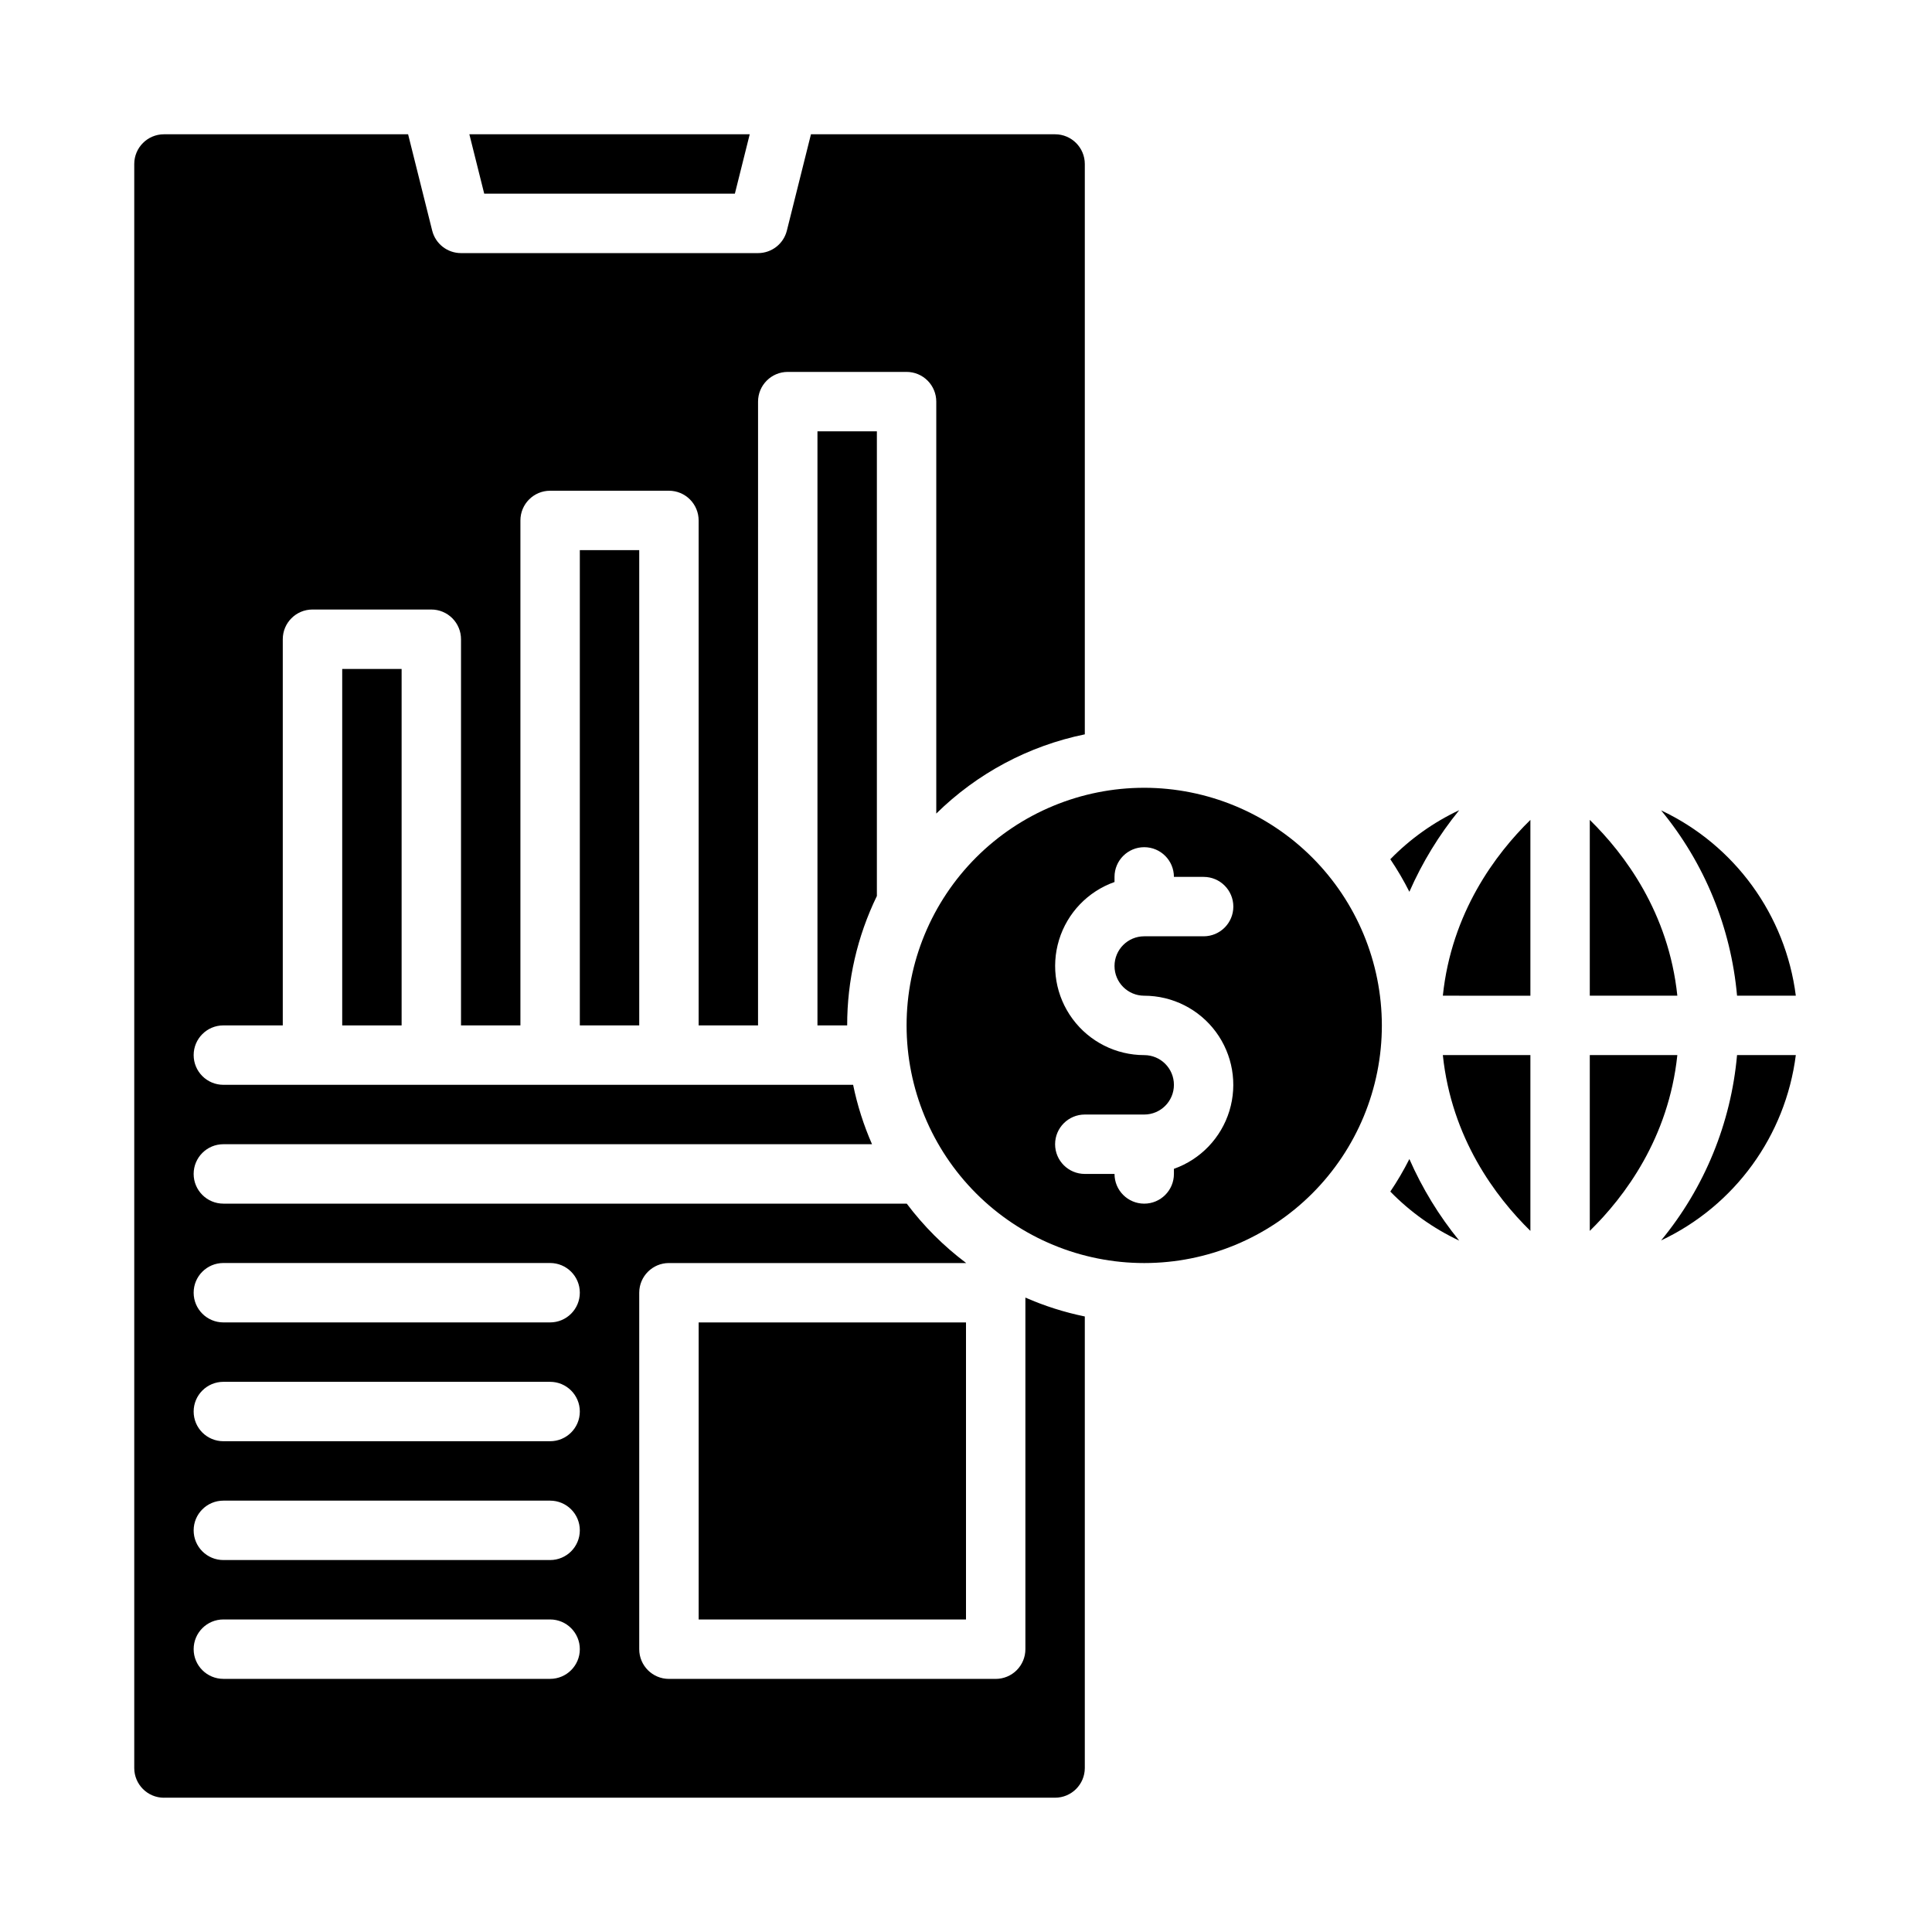 <?xml version="1.0" encoding="UTF-8"?>
<!-- The Best Svg Icon site in the world: iconSvg.co, Visit us! https://iconsvg.co -->
<svg fill="#000000" width="800px" height="800px" version="1.1" viewBox="144 144 512 512" xmlns="http://www.w3.org/2000/svg">
 <g>
  <path d="m565.31 361.28v46.59h23.203c-2.309-22-13.934-37.504-23.203-46.59z"/>
  <path d="m549.57 470.2v-46.59h-23.203c2.309 22 13.934 37.504 23.203 46.59z"/>
  <path d="m549.57 361.28c-9.266 9.082-20.895 24.586-23.203 46.59l23.203 0.004z"/>
  <path d="m530.71 472.78c-5.359-6.578-9.801-13.852-13.211-21.621-1.5 2.977-3.188 5.859-5.051 8.621 5.258 5.394 11.445 9.797 18.262 13z"/>
  <path d="m447.23 352.77c-16.703 0-32.719 6.637-44.531 18.445-11.809 11.812-18.445 27.828-18.445 44.531 0 16.703 6.637 32.723 18.445 44.531 11.812 11.809 27.828 18.445 44.531 18.445s32.723-6.637 44.531-18.445c11.809-11.809 18.445-27.828 18.445-44.531-0.02-16.695-6.66-32.703-18.465-44.512-11.809-11.805-27.816-18.445-44.512-18.465zm0 55.105c7.484 0.004 14.527 3.555 18.98 9.574 4.449 6.019 5.781 13.793 3.594 20.949-2.191 7.16-7.644 12.855-14.703 15.355v1.352c0 4.348-3.523 7.875-7.871 7.875-4.348 0-7.871-3.527-7.871-7.875h-7.871c-4.348 0-7.875-3.523-7.875-7.871 0-4.348 3.527-7.871 7.875-7.871h15.742c4.348 0 7.871-3.523 7.871-7.871 0-4.348-3.523-7.875-7.871-7.875-7.484 0-14.527-3.555-18.977-9.574-4.453-6.019-5.785-13.789-3.598-20.949 2.191-7.16 7.644-12.855 14.703-15.352v-1.355c0-4.348 3.523-7.871 7.871-7.871 4.348 0 7.871 3.523 7.871 7.871h7.875c4.348 0 7.871 3.523 7.871 7.871s-3.523 7.871-7.871 7.871h-15.746c-4.348 0-7.871 3.527-7.871 7.875s3.523 7.871 7.871 7.871z"/>
  <path d="m565.31 470.2c9.27-9.086 20.895-24.59 23.203-46.59h-23.203z"/>
  <path d="m619.91 407.87c-2.727-21.395-16.188-39.918-35.699-49.113 11.512 13.965 18.523 31.086 20.125 49.113z"/>
  <path d="m619.91 423.61h-15.574c-1.602 18.027-8.613 35.148-20.125 49.117 19.512-9.199 32.973-27.723 35.699-49.117z"/>
  <path d="m338.75 195.32 3.934-15.742h-74.301l3.938 15.742z"/>
  <path d="m517.5 380.33c3.41-7.773 7.852-15.047 13.211-21.625-6.816 3.203-13.004 7.606-18.262 13 1.863 2.766 3.551 5.644 5.051 8.625z"/>
  <path d="m187.45 620.41h236.16c4.348-0.004 7.867-3.523 7.875-7.871v-119.66c-5.414-1.109-10.691-2.785-15.746-5.008v93.184c0 2.09-0.828 4.09-2.305 5.566-1.477 1.477-3.481 2.305-5.566 2.305h-86.594c-4.348 0-7.871-3.523-7.871-7.871v-94.465c0-4.348 3.523-7.871 7.871-7.871h78.773c-5.965-4.481-11.27-9.781-15.754-15.742h-181.1c-4.348 0-7.875-3.527-7.875-7.875 0-4.348 3.527-7.871 7.875-7.871h171.9c-2.219-5.055-3.898-10.332-5.008-15.742h-166.89c-4.348 0-7.875-3.527-7.875-7.875 0-4.348 3.527-7.871 7.875-7.871h15.742v-102.34c0-4.348 3.523-7.871 7.871-7.871h31.488c2.09 0 4.09 0.828 5.566 2.305 1.477 1.477 2.309 3.481 2.309 5.566v102.34h15.742v-133.82c0-4.348 3.523-7.871 7.871-7.871h31.488c2.09 0 4.09 0.828 5.566 2.305 1.477 1.477 2.305 3.481 2.305 5.566v133.82h15.742l0.004-165.31c0-4.348 3.523-7.871 7.871-7.871h31.488c2.09 0 4.09 0.828 5.566 2.305 1.477 1.477 2.305 3.481 2.305 5.566v109.17c10.82-10.652 24.492-17.941 39.363-20.992v-151.15c-0.008-4.344-3.527-7.867-7.875-7.871h-64.699l-6.383 25.523c-0.875 3.504-4.023 5.965-7.637 5.965h-78.719c-3.613 0-6.762-2.461-7.637-5.965l-6.383-25.523h-64.703c-4.344 0.004-7.867 3.527-7.871 7.871v425.09c0.004 4.348 3.527 7.867 7.871 7.871zm15.746-141.7h86.594-0.004c4.348 0 7.875 3.523 7.875 7.871s-3.527 7.871-7.875 7.871h-86.59c-4.348 0-7.875-3.523-7.875-7.871s3.527-7.871 7.875-7.871zm0 31.488h86.594-0.004c4.348 0 7.875 3.523 7.875 7.871s-3.527 7.871-7.875 7.871h-86.59c-4.348 0-7.875-3.523-7.875-7.871s3.527-7.871 7.875-7.871zm0 31.488h86.594-0.004c4.348 0 7.875 3.523 7.875 7.871s-3.527 7.871-7.875 7.871h-86.59c-4.348 0-7.875-3.523-7.875-7.871s3.527-7.871 7.875-7.871zm0 31.488h86.594-0.004c4.348 0 7.875 3.523 7.875 7.871 0 4.348-3.527 7.871-7.875 7.871h-86.59c-4.348 0-7.875-3.523-7.875-7.871 0-4.348 3.527-7.871 7.875-7.871z"/>
  <path d="m234.69 321.28h15.742v94.465h-15.742z"/>
  <path d="m368.51 415.74c-0.016-11.879 2.68-23.605 7.871-34.289v-123.15h-15.746v157.44z"/>
  <path d="m329.15 494.46h70.848v78.719h-70.848z"/>
  <path d="m297.66 289.79h15.742v125.95h-15.742z"/>
 </g>
</svg>